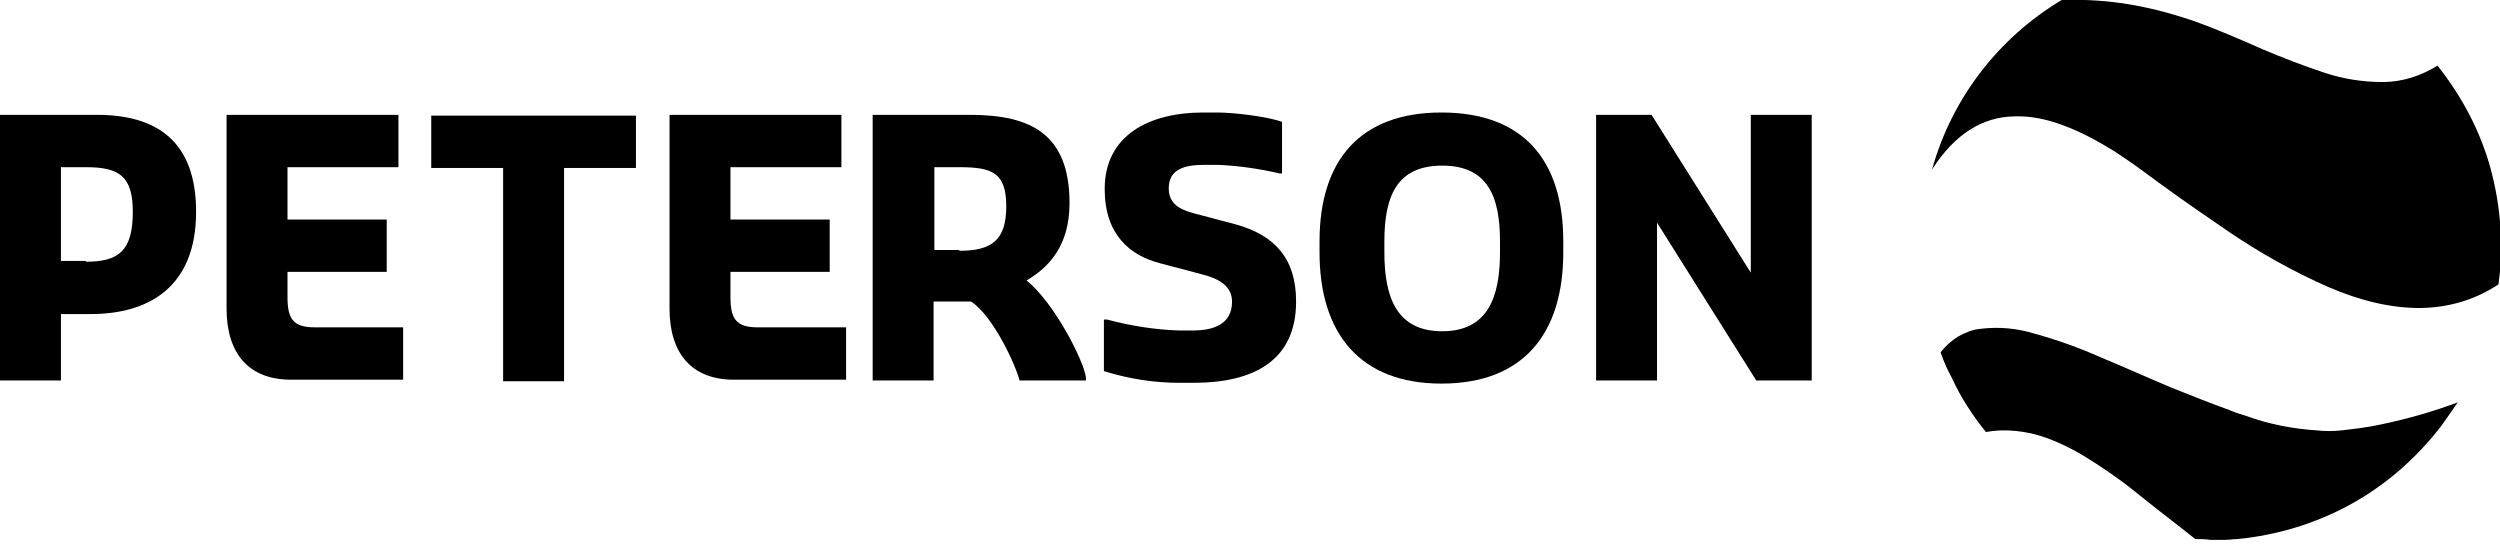 <svg xmlns="http://www.w3.org/2000/svg" xmlns:xlink="http://www.w3.org/1999/xlink" id="Capa_1" x="0px" y="0px" viewBox="0 0 320 70" style="enable-background:new 0 0 320 70;" xml:space="preserve"><path d="M0,14.7h12.4c7.8,0,12.7,3.5,12.7,12.4c0,9.6-6,13.1-13.5,13.1H7.8v8.5H0V14.7z M11,33.5c4.2,0,6-1.4,6-6.4 c0-4.6-1.8-5.7-6-5.7H7.8v12H11z"></path><path d="M29,39.5V14.7h22v6.7H36.8v6.7h12.7v6.7H36.8v3.2c0,2.8,0.7,3.9,3.5,3.9h11.3v6.7H37.5C31.8,48.7,29,45.2,29,39.5z"></path><path d="M64.4,21.5h-9.2v-6.7h26.2v6.7h-9.2v27.3h-7.8V21.5z"></path><path d="M85.7,39.5V14.7h22v6.7H93.5v6.7h12.7v6.7H93.5v3.2c0,2.8,0.7,3.9,3.5,3.9h11.3v6.7H94.2C88.5,48.7,85.7,45.2,85.7,39.5z"></path><path d="M111.8,14.7h12.4c7.8,0,12.7,2.5,12.7,11.3c0,5.4-2.6,8.2-5.5,9.9c3.5,2.8,7.3,10.2,7.6,12.4v0.4h-8.5 c-0.5-2-3.4-8.3-6.2-10.1h-4.8v10.1h-7.8V14.7z M122.8,32.1c4.2,0,6-1.4,6-5.7s-1.8-5-6-5h-3.2v10.6H122.8z"></path><path d="M141.3,47.5v-6.6h0.4c3,0.8,6.1,1.3,9.2,1.4h1.8c2.8,0,5-0.9,5-3.7c0-2.1-1.9-3-3.9-3.5l-5.3-1.4c-3.9-1-7.1-3.7-7.1-9.5 c0-6.9,5.7-9.8,12.6-9.8h1.8c2.1,0,6.4,0.5,8.3,1.2v6.6h-0.3c-2.6-0.6-5.3-1-8-1.1h-1.6c-2.5,0-4.6,0.5-4.6,3c0,2,1.4,2.7,3.2,3.2 l5.3,1.4c5.1,1.4,7.8,4.4,7.8,9.9c0,7.6-5.5,10.4-13.1,10.4h-1.8C147.7,49,144.5,48.5,141.3,47.5z"></path><path d="M168.9,32.3v-1.4c0-10.4,5.2-16.5,15.6-16.5c10.4,0,15.6,6,15.6,16.5v1.4c0,10.4-5.1,16.8-15.6,16.8 C174.1,49.1,168.9,42.7,168.9,32.3z M192,32.3v-1.4c0-5.8-1.6-9.7-7.4-9.7c-5.8,0-7.4,3.9-7.4,9.7v1.4c0,5.8,1.6,10.1,7.4,10.1 S192,38.1,192,32.3L192,32.3z"></path><path d="M204.3,14.7h7.1l12.7,20.2V14.7h7.8v34h-7.1l-12.7-20.2v20.2h-7.8V14.7z"></path><path d="M254.2,55.3c2.1-0.4,4.3-0.2,6.3,0.3c2.2,0.6,4.3,1.6,6.3,2.8c2.1,1.3,4.2,2.7,6.2,4.3c2,1.6,4,3.2,6.1,4.8l1.9,1.5 c0.6,0,1.3,0,1.9,0.1c0.6,0,1.3,0,1.9,0c0.6,0,1.1-0.1,1.6-0.1c5.1-0.5,10-2,14.4-4.4c2.2-1.2,4.2-2.6,6.1-4.2 c2.1-1.8,3.9-3.7,5.6-5.9c0.7-1,1.4-2,2.1-3c-3.2,1.2-6.4,2.1-9.7,2.8c-1.8,0.4-3.5,0.6-5.3,0.8c-1,0.1-2,0.1-2.9,0 c-3.2-0.2-6.3-0.8-9.3-1.9c-0.7-0.2-1.3-0.4-2-0.7c-2.5-0.9-5-1.9-7.5-2.9c-3.1-1.3-6.2-2.7-9.1-3.9c-2.7-1.2-5.5-2.2-8.4-3 c-2.3-0.7-4.6-0.9-7-0.6c-1,0.1-1.9,0.5-2.8,1c-0.8,0.5-1.6,1.2-2.2,2c0.4,1.2,0.9,2.3,1.5,3.4C251,50.9,252.5,53.2,254.2,55.3z"></path><path d="M247.3,21.7c3-4.7,6.6-6.7,10.4-6.8c4.1-0.2,8.5,1.7,13,4.5c1.2,0.8,2.4,1.6,3.6,2.5c3.1,2.3,6.2,4.5,9.3,6.6 c4.1,2.9,8.3,5.4,12.8,7.5c4.2,2,8.2,3.2,12.2,3.4c4,0.2,7.9-0.8,11.2-3c0.7-4.9,0.3-10-1-14.8s-3.7-9.3-6.8-13.2 c-2.1,1.3-4.5,2.1-7,2.1c-2.6,0-5.1-0.4-7.5-1.2c-2.7-0.9-5.3-1.9-7.9-3c-2.7-1.2-5.5-2.4-8.2-3.4c-2.8-1-5.7-1.8-8.6-2.3 c-2.9-0.5-5.9-0.7-8.9-0.6C255.7,4.9,249.8,12.7,247.3,21.7z"></path></svg>